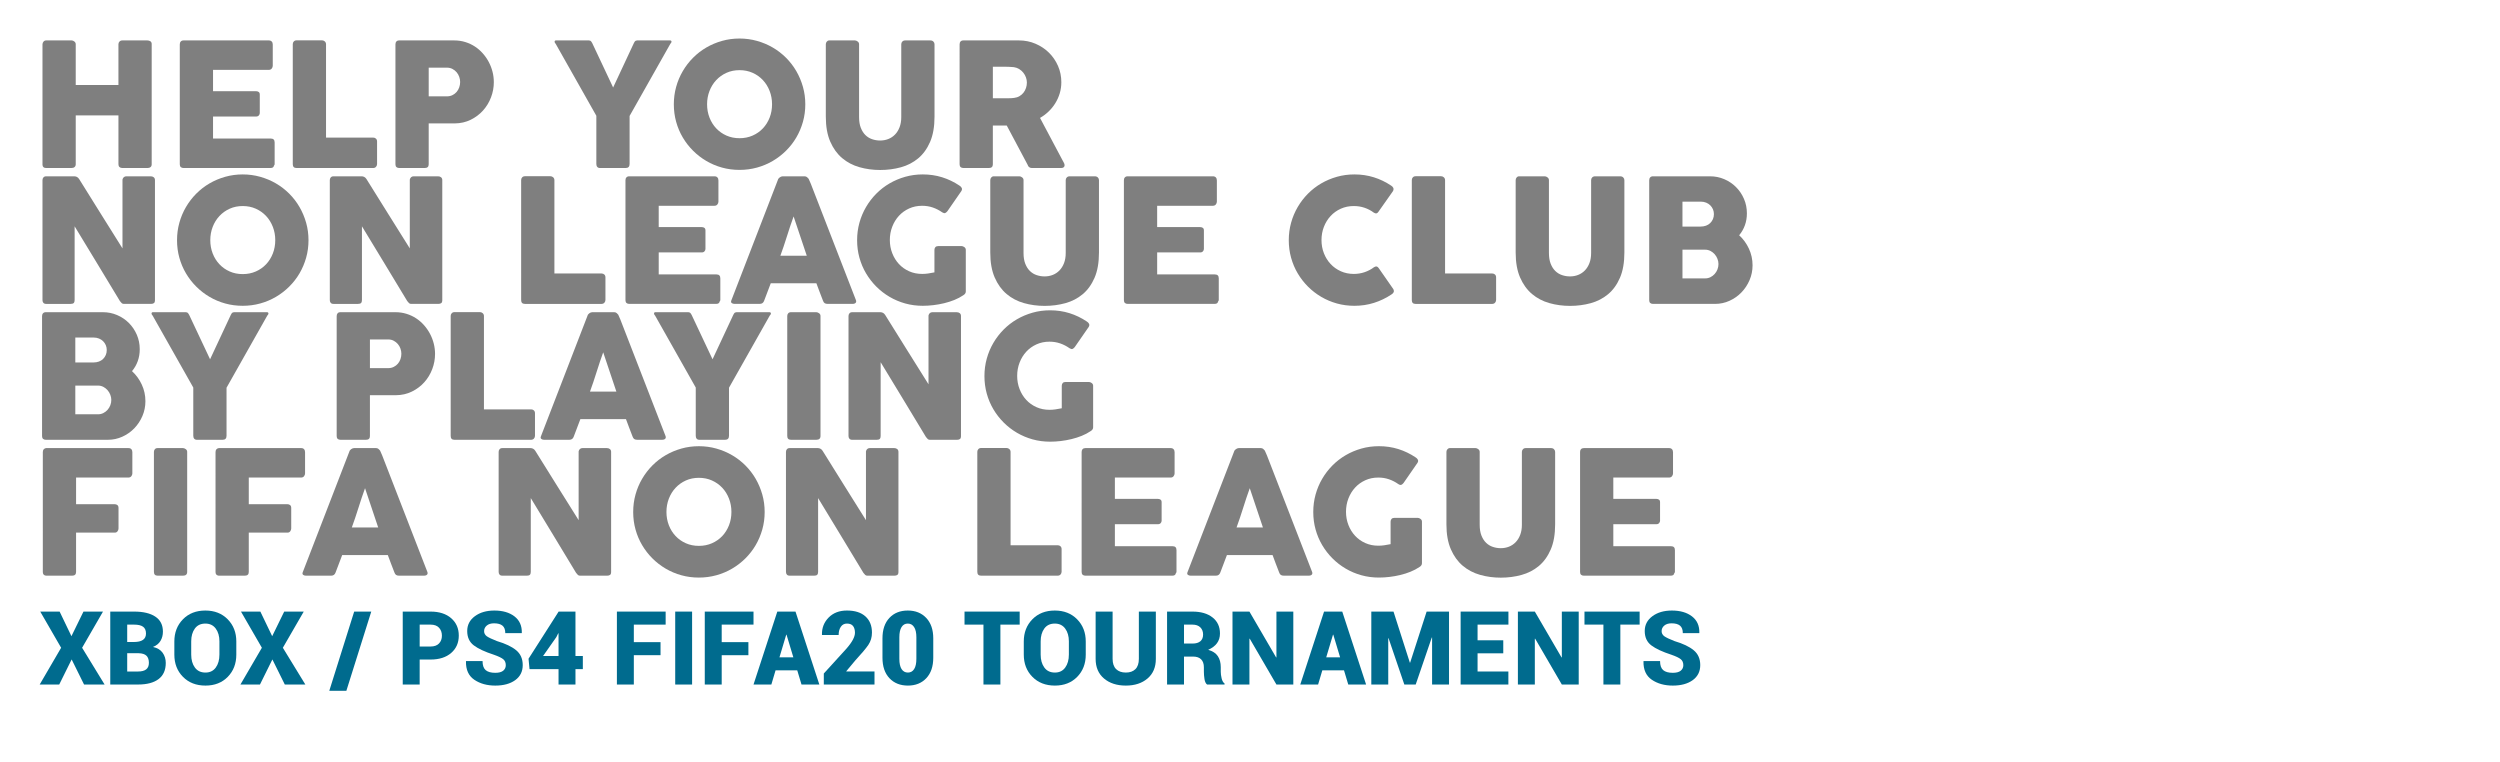 <?xml version="1.0" encoding="utf-8"?>
<!-- Generator: Adobe Illustrator 16.0.0, SVG Export Plug-In . SVG Version: 6.00 Build 0)  -->
<!DOCTYPE svg PUBLIC "-//W3C//DTD SVG 1.1//EN" "http://www.w3.org/Graphics/SVG/1.1/DTD/svg11.dtd">
<svg version="1.1" id="Layer_1" xmlns="http://www.w3.org/2000/svg" xmlns:xlink="http://www.w3.org/1999/xlink" x="0px" y="0px"
	 width="475.775px" height="145px" viewBox="0 11.775 475.775 145" enable-background="new 0 11.775 475.775 145"
	 xml:space="preserve">
<g opacity="0.5">
	<path d="M8.085,20.187c0.011-0.186,0.079-0.352,0.204-0.499s0.292-0.221,0.499-0.221h4.856c0.164,0,0.333,0.068,0.507,0.205
		c0.174,0.136,0.262,0.308,0.262,0.516v7.766h8.127v-7.766c0-0.196,0.068-0.365,0.204-0.507c0.136-0.142,0.313-0.213,0.53-0.213
		h4.779c0.217,0,0.408,0.055,0.571,0.164c0.163,0.109,0.245,0.284,0.245,0.523V43.03c0,0.24-0.071,0.42-0.212,0.54
		c-0.142,0.12-0.327,0.18-0.555,0.18h-4.828c-0.218,0-0.394-0.06-0.53-0.18c-0.136-0.12-0.204-0.3-0.204-0.54v-9.288h-8.127v9.288
		c0,0.229-0.074,0.406-0.221,0.532c-0.147,0.125-0.346,0.188-0.597,0.188H8.788c-0.458,0-0.692-0.212-0.703-0.638V20.187z"/>
	<path d="M34.215,20.22c0-0.229,0.062-0.412,0.188-0.548c0.125-0.136,0.302-0.205,0.53-0.205h16.223c0.24,0,0.425,0.071,0.556,0.212
		c0.131,0.141,0.196,0.331,0.196,0.57v4.043c0,0.185-0.065,0.362-0.196,0.53c-0.131,0.169-0.322,0.253-0.572,0.253H40.543v4.055
		h8.176c0.207,0,0.379,0.049,0.515,0.147c0.136,0.098,0.205,0.262,0.205,0.491V33.3c0,0.153-0.06,0.3-0.18,0.441
		c-0.12,0.141-0.294,0.212-0.523,0.212h-8.192v4.186h10.988c0.491,0,0.736,0.25,0.736,0.75V43c0,0.109-0.043,0.207-0.131,0.293
		c-0.043,0.305-0.267,0.457-0.67,0.457H34.933c-0.218,0-0.392-0.057-0.522-0.172c-0.131-0.114-0.196-0.292-0.196-0.531V20.22z"/>
	<path d="M55.718,20.17c0-0.196,0.065-0.365,0.196-0.507s0.311-0.212,0.54-0.212h4.84c0.186,0,0.354,0.065,0.507,0.196
		c0.153,0.131,0.234,0.305,0.246,0.523v17.791h8.994c0.196,0,0.365,0.065,0.507,0.196c0.142,0.131,0.212,0.311,0.212,0.54v4.301
		c0,0.185-0.063,0.354-0.188,0.507c-0.125,0.153-0.303,0.234-0.531,0.245H56.437c-0.48,0-0.719-0.24-0.719-0.72V20.17z"/>
	<path d="M75.257,20.22c0-0.229,0.06-0.412,0.18-0.548c0.12-0.136,0.3-0.205,0.54-0.205h10.449c0.752,0,1.461,0.104,2.126,0.311
		c0.665,0.207,1.275,0.493,1.831,0.858c0.556,0.365,1.058,0.801,1.504,1.308c0.447,0.507,0.826,1.055,1.137,1.643
		c0.311,0.589,0.548,1.208,0.711,1.856c0.164,0.649,0.245,1.306,0.245,1.971c0,0.981-0.177,1.94-0.531,2.878
		s-0.859,1.771-1.513,2.502c-0.654,0.73-1.439,1.322-2.354,1.774c-0.916,0.453-1.93,0.684-3.042,0.695h-4.955v7.784
		c0,0.469-0.251,0.703-0.752,0.703h-4.856c-0.218,0-0.393-0.057-0.523-0.172c-0.131-0.114-0.196-0.292-0.196-0.531L75.257,20.22
		L75.257,20.22z M87.57,27.382c0-0.327-0.057-0.654-0.171-0.981c-0.115-0.327-0.281-0.618-0.499-0.875
		c-0.218-0.256-0.482-0.466-0.793-0.63c-0.311-0.163-0.662-0.245-1.055-0.245h-3.466v5.461h3.466c0.393,0,0.747-0.079,1.063-0.237
		c0.316-0.158,0.581-0.362,0.793-0.613c0.212-0.25,0.376-0.54,0.491-0.867C87.513,28.068,87.57,27.731,87.57,27.382z"/>
	<path d="M116.685,28.428l3.949-8.454c0.065-0.131,0.12-0.226,0.164-0.286c0.043-0.06,0.087-0.104,0.131-0.131
		c0.043-0.027,0.09-0.043,0.139-0.049c0.049-0.005,0.106-0.019,0.172-0.041h6.295c0.076,0,0.139,0.024,0.188,0.074
		c0.049,0.049,0.074,0.106,0.074,0.172c0,0.12-0.077,0.256-0.229,0.409l-7.751,13.719v9.141c0,0.513-0.25,0.769-0.75,0.769h-4.893
		c-0.218,0-0.386-0.068-0.505-0.205c-0.12-0.136-0.18-0.324-0.18-0.564v-9.173l-7.734-13.687c-0.142-0.142-0.212-0.278-0.212-0.409
		c0-0.065,0.021-0.123,0.065-0.172c0.043-0.049,0.104-0.074,0.18-0.074h6.295c0.076,0.022,0.136,0.036,0.18,0.041
		c0.043,0.005,0.087,0.022,0.131,0.049c0.043,0.027,0.087,0.071,0.13,0.131s0.104,0.155,0.18,0.286L116.685,28.428z"/>
	<path d="M128.237,31.633c0-1.155,0.147-2.265,0.442-3.328c0.294-1.063,0.714-2.061,1.26-2.993c0.545-0.932,1.197-1.779,1.955-2.542
		c0.758-0.763,1.601-1.415,2.528-1.954c0.927-0.54,1.922-0.959,2.986-1.259c1.064-0.299,2.174-0.45,3.33-0.45
		c1.145,0,2.252,0.15,3.322,0.45c1.069,0.3,2.067,0.72,2.994,1.259c0.927,0.539,1.773,1.191,2.537,1.954
		c0.763,0.763,1.415,1.611,1.955,2.542c0.54,0.932,0.96,1.93,1.26,2.993c0.3,1.063,0.45,2.172,0.45,3.328
		c0,1.156-0.15,2.265-0.45,3.328c-0.3,1.063-0.72,2.055-1.26,2.976s-1.192,1.761-1.955,2.518c-0.764,0.758-1.609,1.409-2.537,1.954
		c-0.927,0.545-1.925,0.965-2.994,1.259s-2.177,0.441-3.322,0.441c-1.156,0-2.266-0.147-3.33-0.441
		c-1.063-0.294-2.059-0.714-2.986-1.259c-0.927-0.545-1.77-1.196-2.528-1.954c-0.758-0.757-1.41-1.597-1.955-2.518
		s-0.966-1.913-1.26-2.976C128.384,33.898,128.237,32.789,128.237,31.633z M134.565,31.617c0,0.905,0.152,1.75,0.457,2.535
		c0.305,0.785,0.732,1.469,1.282,2.052c0.55,0.583,1.2,1.041,1.952,1.374c0.751,0.333,1.578,0.499,2.482,0.499
		c0.903,0,1.733-0.166,2.49-0.499s1.41-0.79,1.96-1.374c0.55-0.583,0.977-1.267,1.282-2.052c0.305-0.785,0.458-1.629,0.458-2.535
		c0-0.894-0.153-1.736-0.458-2.526c-0.305-0.79-0.732-1.479-1.282-2.068s-1.203-1.052-1.96-1.39
		c-0.757-0.337-1.587-0.507-2.49-0.507c-0.904,0-1.731,0.169-2.482,0.507c-0.751,0.338-1.402,0.801-1.952,1.39
		c-0.55,0.589-0.978,1.278-1.282,2.068C134.717,29.881,134.565,30.723,134.565,31.617z"/>
	<path d="M163.491,34.066c0,0.807,0.112,1.492,0.336,2.054c0.224,0.562,0.519,1.021,0.885,1.375
		c0.366,0.354,0.792,0.614,1.278,0.777c0.486,0.164,0.991,0.246,1.516,0.246c0.546,0,1.063-0.096,1.548-0.287
		c0.485-0.191,0.912-0.475,1.278-0.851s0.655-0.843,0.869-1.399c0.213-0.557,0.319-1.195,0.319-1.915V20.188
		c0-0.196,0.068-0.365,0.205-0.507c0.136-0.142,0.319-0.213,0.548-0.213h4.775c0.25,0,0.447,0.074,0.588,0.221
		c0.142,0.147,0.212,0.313,0.212,0.499v13.785c0,1.908-0.281,3.51-0.842,4.807c-0.562,1.298-1.316,2.341-2.265,3.132
		c-0.949,0.79-2.047,1.357-3.295,1.7c-1.249,0.344-2.559,0.515-3.933,0.515s-2.688-0.177-3.941-0.531
		c-1.254-0.354-2.355-0.932-3.303-1.733c-0.948-0.801-1.703-1.848-2.265-3.14s-0.842-2.875-0.842-4.75V20.187
		c0-0.186,0.063-0.352,0.188-0.499s0.28-0.221,0.465-0.221h4.893c0.163,0,0.334,0.068,0.514,0.205
		c0.179,0.137,0.269,0.308,0.269,0.516V34.066L163.491,34.066z"/>
	<path d="M182.623,20.22c0-0.229,0.06-0.412,0.18-0.548c0.12-0.136,0.3-0.205,0.54-0.205h10.563c1.123,0,2.175,0.21,3.156,0.63
		c0.981,0.419,1.837,0.989,2.567,1.708c0.73,0.72,1.305,1.562,1.725,2.526c0.419,0.965,0.629,1.993,0.629,3.083
		c0,0.741-0.101,1.447-0.302,2.118c-0.202,0.67-0.482,1.297-0.842,1.88c-0.36,0.583-0.788,1.112-1.284,1.586
		c-0.496,0.474-1.038,0.88-1.627,1.218l4.203,7.915c0.076,0.153,0.174,0.333,0.294,0.54c0.12,0.207,0.18,0.387,0.18,0.54
		c0,0.174-0.057,0.308-0.172,0.4c-0.114,0.093-0.27,0.139-0.466,0.139h-5.609c-0.186,0-0.352-0.054-0.499-0.164
		c-0.147-0.109-0.243-0.256-0.286-0.441l-3.974-7.473h-2.649v7.375c0,0.469-0.251,0.703-0.752,0.703h-4.856
		c-0.218,0-0.393-0.057-0.523-0.172c-0.131-0.114-0.196-0.292-0.196-0.531V20.22L182.623,20.22z M195.426,27.48
		c0-0.327-0.06-0.654-0.18-0.981s-0.289-0.626-0.507-0.899c-0.218-0.272-0.48-0.501-0.785-0.687
		c-0.305-0.185-0.643-0.305-1.014-0.36c-0.305-0.021-0.591-0.041-0.858-0.057s-0.559-0.024-0.875-0.024h-2.256v6.001h3.009
		c0.196,0,0.37-0.005,0.523-0.016c0.153-0.011,0.322-0.027,0.507-0.049c0.381-0.043,0.725-0.155,1.03-0.335
		c0.305-0.18,0.562-0.403,0.769-0.67s0.365-0.567,0.474-0.899C195.372,28.172,195.426,27.829,195.426,27.48z"/>
	<path d="M8.085,46.048c0-0.196,0.06-0.365,0.18-0.507c0.12-0.142,0.3-0.213,0.54-0.213h5.347c0.152,0,0.311,0.039,0.474,0.115
		c0.163,0.076,0.305,0.207,0.425,0.392c1.384,2.235,2.758,4.437,4.121,6.606c1.363,2.17,2.742,4.372,4.137,6.606V45.95
		c0.043-0.196,0.131-0.349,0.261-0.458c0.131-0.109,0.284-0.164,0.458-0.164h4.66c0.229,0,0.42,0.063,0.573,0.188
		c0.152,0.125,0.229,0.303,0.229,0.532v22.925c0,0.219-0.065,0.379-0.196,0.482s-0.311,0.154-0.54,0.154h-5.216
		c-0.142,0-0.267-0.049-0.376-0.146s-0.224-0.229-0.343-0.393c-1.45-2.397-2.884-4.77-4.301-7.112s-2.856-4.715-4.317-7.113v14.046
		c0,0.24-0.055,0.42-0.163,0.541c-0.109,0.119-0.306,0.18-0.589,0.18H8.804c-0.251,0-0.433-0.068-0.548-0.204
		c-0.114-0.138-0.171-0.304-0.171-0.499V46.048L8.085,46.048z"/>
	<path d="M33.691,57.494c0-1.155,0.147-2.265,0.442-3.327c0.294-1.063,0.714-2.061,1.26-2.992c0.545-0.933,1.197-1.78,1.955-2.543
		c0.758-0.763,1.601-1.415,2.528-1.954c0.927-0.54,1.922-0.959,2.986-1.259c1.064-0.299,2.174-0.45,3.33-0.45
		c1.145,0,2.252,0.15,3.322,0.45c1.069,0.3,2.067,0.72,2.994,1.259c0.927,0.539,1.773,1.191,2.537,1.954
		c0.763,0.763,1.415,1.61,1.955,2.543c0.54,0.932,0.96,1.93,1.26,2.992c0.3,1.063,0.45,2.172,0.45,3.327
		c0,1.156-0.15,2.266-0.45,3.328c-0.3,1.063-0.72,2.055-1.26,2.976c-0.54,0.922-1.192,1.761-1.955,2.519
		c-0.764,0.759-1.609,1.41-2.537,1.955c-0.928,0.545-1.925,0.965-2.994,1.259c-1.069,0.295-2.177,0.44-3.322,0.44
		c-1.156,0-2.266-0.146-3.33-0.44c-1.063-0.294-2.059-0.714-2.986-1.259c-0.927-0.545-1.77-1.196-2.528-1.955
		c-0.758-0.758-1.41-1.597-1.955-2.519c-0.545-0.921-0.966-1.913-1.26-2.976C33.838,59.76,33.691,58.65,33.691,57.494z
		 M40.02,57.479c0,0.904,0.152,1.749,0.457,2.534c0.305,0.785,0.732,1.469,1.282,2.052c0.55,0.584,1.2,1.042,1.952,1.374
		c0.751,0.333,1.578,0.499,2.482,0.499c0.903,0,1.733-0.166,2.49-0.499c0.757-0.332,1.41-0.79,1.96-1.374
		c0.55-0.583,0.977-1.267,1.282-2.052c0.305-0.785,0.458-1.63,0.458-2.534c0-0.895-0.153-1.736-0.458-2.526
		c-0.305-0.791-0.732-1.48-1.282-2.068c-0.55-0.589-1.203-1.053-1.96-1.391c-0.757-0.338-1.587-0.507-2.49-0.507
		c-0.904,0-1.731,0.169-2.482,0.507s-1.402,0.802-1.952,1.391c-0.55,0.588-0.978,1.277-1.282,2.068
		C40.172,55.742,40.02,56.584,40.02,57.479z"/>
	<path d="M62.765,46.048c0-0.196,0.06-0.365,0.18-0.507c0.12-0.142,0.3-0.213,0.54-0.213h5.347c0.152,0,0.311,0.039,0.474,0.115
		c0.163,0.076,0.305,0.207,0.425,0.392c1.384,2.235,2.758,4.437,4.121,6.606c1.363,2.17,2.742,4.372,4.137,6.606V45.95
		c0.043-0.196,0.131-0.349,0.261-0.458c0.131-0.109,0.284-0.164,0.458-0.164h4.66c0.229,0,0.42,0.063,0.573,0.188
		c0.152,0.125,0.229,0.303,0.229,0.532v22.925c0,0.219-0.065,0.379-0.196,0.482c-0.131,0.104-0.311,0.154-0.54,0.154h-5.216
		c-0.142,0-0.267-0.049-0.376-0.146c-0.109-0.098-0.224-0.229-0.343-0.393c-1.45-2.397-2.884-4.77-4.301-7.112
		s-2.856-4.715-4.317-7.113v14.046c0,0.24-0.055,0.42-0.163,0.541c-0.109,0.119-0.306,0.18-0.589,0.18h-4.644
		c-0.251,0-0.433-0.068-0.548-0.204c-0.114-0.138-0.171-0.304-0.171-0.499L62.765,46.048L62.765,46.048z"/>
	<path d="M99.18,46.032c0-0.196,0.065-0.365,0.196-0.507s0.311-0.212,0.54-0.212h4.84c0.186,0,0.354,0.065,0.507,0.196
		c0.153,0.131,0.234,0.305,0.246,0.523v17.791h8.994c0.196,0,0.365,0.065,0.507,0.196c0.142,0.131,0.212,0.312,0.212,0.54v4.3
		c0,0.187-0.063,0.354-0.188,0.508c-0.125,0.152-0.303,0.234-0.531,0.244H99.899c-0.48,0-0.719-0.238-0.719-0.719V46.032z"/>
	<path d="M119.031,46.081c0-0.229,0.062-0.412,0.188-0.548c0.125-0.136,0.302-0.205,0.53-0.205h16.223
		c0.24,0,0.425,0.071,0.556,0.212c0.131,0.141,0.196,0.331,0.196,0.57v4.044c0,0.185-0.065,0.361-0.196,0.529
		c-0.131,0.169-0.322,0.253-0.572,0.253H125.36v4.056h8.176c0.207,0,0.379,0.049,0.515,0.146c0.136,0.099,0.205,0.262,0.205,0.491
		v3.531c0,0.153-0.06,0.301-0.18,0.441c-0.12,0.143-0.294,0.213-0.523,0.213h-8.192v4.187h10.988c0.491,0,0.736,0.25,0.736,0.75
		v4.108c0,0.108-0.043,0.207-0.131,0.293c-0.043,0.305-0.267,0.457-0.67,0.457h-16.533c-0.218,0-0.392-0.059-0.522-0.172
		c-0.131-0.114-0.196-0.291-0.196-0.531V46.081H119.031z"/>
	<path d="M148.055,45.966c0.011-0.065,0.046-0.136,0.106-0.212s0.133-0.147,0.221-0.212s0.18-0.117,0.278-0.156
		c0.098-0.038,0.191-0.057,0.278-0.057h4.186c0.185,0,0.343,0.057,0.474,0.172c0.131,0.114,0.229,0.215,0.294,0.302l0.409,0.932
		l8.585,22.141c0.087,0.218,0.071,0.396-0.049,0.531s-0.327,0.204-0.621,0.204h-4.693c-0.25,0-0.444-0.047-0.58-0.139
		c-0.137-0.094-0.243-0.248-0.319-0.468c-0.218-0.556-0.431-1.108-0.638-1.659s-0.414-1.104-0.621-1.66h-8.683
		c-0.207,0.558-0.417,1.109-0.629,1.66c-0.212,0.551-0.422,1.104-0.629,1.659c-0.142,0.404-0.42,0.604-0.834,0.604h-4.824
		c-0.208,0-0.379-0.055-0.515-0.162c-0.137-0.109-0.161-0.272-0.074-0.491L148.055,45.966z M151.031,52.965
		c-0.207,0.557-0.417,1.156-0.629,1.799c-0.212,0.644-0.422,1.292-0.629,1.946c-0.208,0.653-0.417,1.3-0.63,1.938
		c-0.212,0.638-0.422,1.234-0.629,1.79h5.02L151.031,52.965z"/>
	<path d="M179.304,52.181c-0.556-0.393-1.15-0.698-1.783-0.916c-0.633-0.218-1.308-0.327-2.027-0.327
		c-0.905,0-1.733,0.172-2.486,0.515c-0.752,0.344-1.398,0.81-1.938,1.398s-0.962,1.278-1.267,2.068
		c-0.306,0.791-0.458,1.633-0.458,2.526c0,0.895,0.152,1.733,0.458,2.519c0.305,0.785,0.729,1.469,1.267,2.052
		c0.54,0.584,1.186,1.044,1.938,1.382s1.581,0.507,2.486,0.507c0.381,0,0.76-0.027,1.136-0.082c0.376-0.054,0.777-0.125,1.202-0.212
		v-4.284c0-0.207,0.06-0.379,0.18-0.516c0.12-0.136,0.3-0.204,0.54-0.204H183c0.164,0,0.338,0.065,0.523,0.196
		c0.185,0.131,0.278,0.306,0.278,0.523v7.914c0,0.294-0.158,0.533-0.474,0.72c-0.513,0.349-1.079,0.647-1.701,0.899
		c-0.622,0.25-1.27,0.457-1.946,0.621c-0.676,0.162-1.36,0.285-2.052,0.367s-1.365,0.123-2.02,0.123
		c-1.156,0-2.265-0.146-3.328-0.441s-2.058-0.715-2.984-1.26c-0.927-0.545-1.769-1.195-2.526-1.953
		c-0.758-0.758-1.409-1.598-1.954-2.52c-0.545-0.921-0.965-1.913-1.259-2.976c-0.294-1.063-0.441-2.172-0.441-3.328
		c0-1.155,0.147-2.265,0.441-3.327s0.714-2.061,1.259-2.992c0.545-0.933,1.196-1.78,1.954-2.543c0.757-0.763,1.6-1.415,2.526-1.954
		c0.926-0.54,1.921-0.959,2.984-1.259c1.063-0.299,2.172-0.45,3.328-0.45c1.308,0,2.543,0.183,3.704,0.548
		c1.161,0.366,2.254,0.891,3.279,1.578c0.185,0.109,0.327,0.253,0.425,0.433c0.098,0.181,0.076,0.385-0.065,0.614l-2.649,3.826
		c-0.142,0.175-0.283,0.292-0.425,0.352C179.734,52.379,179.543,52.333,179.304,52.181z"/>
	<path d="M194.789,59.927c0,0.808,0.112,1.492,0.336,2.055c0.224,0.562,0.519,1.02,0.885,1.374c0.366,0.355,0.792,0.614,1.278,0.777
		c0.486,0.164,0.991,0.246,1.516,0.246c0.546,0,1.063-0.096,1.548-0.286c0.486-0.191,0.912-0.475,1.278-0.852
		c0.366-0.376,0.655-0.843,0.869-1.399c0.213-0.556,0.319-1.194,0.319-1.915V46.049c0-0.196,0.068-0.365,0.205-0.507
		c0.136-0.142,0.319-0.213,0.548-0.213h4.775c0.25,0,0.447,0.074,0.588,0.221c0.142,0.147,0.212,0.313,0.212,0.499v13.785
		c0,1.907-0.281,3.51-0.842,4.808c-0.562,1.297-1.316,2.34-2.265,3.131s-2.047,1.356-3.295,1.701
		c-1.249,0.342-2.559,0.515-3.933,0.515s-2.688-0.177-3.941-0.531c-1.254-0.354-2.355-0.933-3.303-1.733
		c-0.948-0.8-1.703-1.848-2.265-3.14s-0.842-2.875-0.842-4.75V46.048c0-0.186,0.063-0.352,0.188-0.499s0.28-0.221,0.465-0.221h4.893
		c0.163,0,0.334,0.068,0.514,0.205c0.179,0.137,0.269,0.308,0.269,0.516V59.927L194.789,59.927z"/>
	<path d="M213.888,46.081c0-0.229,0.062-0.412,0.188-0.548c0.125-0.136,0.302-0.205,0.53-0.205h16.223
		c0.24,0,0.425,0.071,0.556,0.212c0.131,0.141,0.196,0.331,0.196,0.57v4.044c0,0.185-0.065,0.361-0.196,0.529
		c-0.131,0.169-0.322,0.253-0.572,0.253h-10.596v4.056h8.176c0.207,0,0.379,0.049,0.515,0.146c0.136,0.099,0.205,0.262,0.205,0.491
		v3.531c0,0.153-0.06,0.301-0.18,0.441c-0.12,0.143-0.294,0.213-0.523,0.213h-8.192v4.187h10.988c0.491,0,0.736,0.25,0.736,0.75
		v4.108c0,0.108-0.043,0.207-0.131,0.293c-0.043,0.305-0.267,0.457-0.67,0.457h-16.533c-0.218,0-0.392-0.059-0.522-0.172
		c-0.131-0.114-0.196-0.291-0.196-0.531V46.081H213.888z"/>
	<path d="M264.741,47.095c0.186,0.109,0.32,0.251,0.408,0.425c0.088,0.175,0.07,0.382-0.049,0.622l-2.764,3.924
		c-0.12,0.186-0.248,0.292-0.385,0.319c-0.137,0.027-0.303-0.02-0.498-0.14c-0.534-0.402-1.123-0.714-1.768-0.932
		c-0.644-0.218-1.324-0.327-2.043-0.327c-0.895,0-1.718,0.169-2.47,0.507s-1.401,0.802-1.946,1.391
		c-0.545,0.588-0.97,1.275-1.274,2.06c-0.306,0.785-0.458,1.625-0.458,2.519s0.152,1.73,0.458,2.51
		c0.306,0.78,0.729,1.461,1.274,2.044c0.545,0.584,1.194,1.044,1.946,1.382s1.575,0.507,2.47,0.507c0.719,0,1.405-0.111,2.061-0.335
		c0.654-0.224,1.248-0.537,1.781-0.94c0.197-0.12,0.359-0.169,0.49-0.147s0.262,0.12,0.394,0.295l2.797,4.022
		c0.119,0.24,0.136,0.441,0.049,0.605c-0.088,0.162-0.224,0.3-0.409,0.408c-1.023,0.687-2.127,1.219-3.312,1.595
		c-1.183,0.376-2.429,0.563-3.736,0.563c-1.155,0-2.265-0.146-3.327-0.441s-2.058-0.715-2.983-1.26
		c-0.927-0.545-1.769-1.195-2.526-1.953c-0.757-0.758-1.408-1.597-1.954-2.52c-0.545-0.921-0.965-1.913-1.259-2.976
		c-0.295-1.063-0.441-2.172-0.441-3.328c0-1.155,0.146-2.265,0.441-3.327c0.294-1.063,0.714-2.061,1.259-2.992
		c0.546-0.933,1.196-1.78,1.954-2.543c0.758-0.763,1.6-1.415,2.526-1.954c0.926-0.539,1.922-0.959,2.983-1.259
		c1.063-0.299,2.172-0.45,3.327-0.45c1.31,0,2.543,0.183,3.704,0.548C262.624,45.882,263.717,46.408,264.741,47.095z"/>
	<path d="M268.683,46.032c0-0.196,0.065-0.365,0.196-0.507c0.132-0.142,0.312-0.212,0.539-0.212h4.841
		c0.186,0,0.354,0.065,0.508,0.196c0.151,0.131,0.233,0.305,0.244,0.523v17.791h8.993c0.196,0,0.365,0.065,0.507,0.196
		c0.143,0.131,0.213,0.312,0.213,0.54v4.3c0,0.187-0.063,0.354-0.188,0.508c-0.125,0.152-0.303,0.234-0.531,0.244h-14.602
		c-0.48,0-0.721-0.238-0.721-0.719V46.032L268.683,46.032z"/>
	<path d="M294.778,59.927c0,0.808,0.113,1.492,0.337,2.055c0.224,0.562,0.519,1.02,0.885,1.374c0.366,0.355,0.792,0.614,1.278,0.777
		c0.485,0.164,0.99,0.246,1.516,0.246c0.546,0,1.063-0.096,1.548-0.286c0.486-0.191,0.912-0.475,1.278-0.852
		c0.366-0.376,0.655-0.843,0.868-1.399c0.214-0.556,0.319-1.194,0.319-1.915V46.049c0-0.196,0.067-0.365,0.204-0.507
		s0.318-0.213,0.549-0.213h4.773c0.251,0,0.447,0.074,0.589,0.221c0.143,0.147,0.213,0.313,0.213,0.499v13.785
		c0,1.907-0.28,3.51-0.843,4.808c-0.562,1.297-1.316,2.34-2.265,3.131s-2.047,1.356-3.295,1.701
		c-1.248,0.342-2.56,0.515-3.934,0.515c-1.373,0-2.688-0.177-3.939-0.531c-1.254-0.354-2.354-0.933-3.303-1.733
		c-0.949-0.801-1.705-1.848-2.267-3.14s-0.842-2.875-0.842-4.75V46.048c0-0.186,0.063-0.352,0.188-0.499s0.279-0.221,0.465-0.221
		h4.894c0.162,0,0.334,0.068,0.513,0.205c0.18,0.137,0.27,0.308,0.27,0.516V59.927z"/>
	<path d="M313.861,46.081c0-0.229,0.063-0.412,0.188-0.548c0.125-0.136,0.302-0.205,0.531-0.205h10.856
		c0.96,0,1.864,0.183,2.716,0.548c0.85,0.365,1.594,0.867,2.23,1.504c0.637,0.637,1.144,1.385,1.513,2.24
		c0.371,0.855,0.557,1.774,0.557,2.755c0,0.818-0.128,1.578-0.384,2.281c-0.257,0.703-0.619,1.333-1.089,1.889
		c0.785,0.72,1.406,1.575,1.864,2.567c0.458,0.992,0.688,2.044,0.688,3.156c0,0.992-0.191,1.932-0.572,2.82
		c-0.382,0.889-0.897,1.668-1.546,2.339s-1.406,1.201-2.272,1.595c-0.866,0.393-1.779,0.588-2.738,0.588h-11.822
		c-0.219,0-0.394-0.058-0.523-0.172c-0.13-0.113-0.195-0.291-0.195-0.53L313.861,46.081L313.861,46.081z M326.175,52.523
		c0-0.327-0.061-0.632-0.181-0.916c-0.12-0.283-0.29-0.533-0.509-0.752c-0.22-0.218-0.48-0.39-0.787-0.515s-0.64-0.188-1-0.188
		h-3.509v4.742h3.46c0.37,0,0.713-0.058,1.023-0.172c0.312-0.114,0.577-0.277,0.796-0.49c0.218-0.213,0.392-0.463,0.518-0.752
		C326.111,53.191,326.175,52.873,326.175,52.523z M327.041,62.024c0-0.327-0.063-0.654-0.188-0.981s-0.301-0.618-0.523-0.875
		c-0.226-0.256-0.492-0.466-0.804-0.63c-0.313-0.163-0.647-0.245-1.009-0.245h-4.326v5.462h4.326c0.36,0,0.693-0.076,1-0.229
		c0.307-0.153,0.574-0.357,0.804-0.613c0.229-0.257,0.406-0.548,0.533-0.875C326.979,62.711,327.041,62.373,327.041,62.024z"/>
	<path d="M8.003,71.941c0-0.229,0.063-0.41,0.188-0.547c0.125-0.138,0.303-0.205,0.532-0.205H19.58c0.959,0,1.864,0.184,2.714,0.549
		c0.851,0.365,1.595,0.865,2.232,1.504c0.637,0.638,1.142,1.385,1.512,2.24c0.37,0.854,0.556,1.773,0.556,2.754
		c0,0.818-0.128,1.578-0.384,2.281s-0.619,1.334-1.087,1.89c0.785,0.72,1.406,1.575,1.864,2.567
		c0.458,0.991,0.687,2.043,0.687,3.155c0,0.992-0.191,1.933-0.572,2.82c-0.382,0.889-0.897,1.668-1.545,2.339
		c-0.648,0.67-1.406,1.201-2.273,1.594c-0.866,0.393-1.78,0.59-2.739,0.59H8.723c-0.218,0-0.393-0.059-0.523-0.173
		c-0.13-0.114-0.196-0.291-0.196-0.53L8.003,71.941L8.003,71.941z M20.316,78.385c0-0.326-0.06-0.632-0.18-0.916
		c-0.121-0.283-0.29-0.533-0.508-0.752c-0.219-0.218-0.481-0.39-0.787-0.515c-0.306-0.125-0.64-0.188-1-0.188h-3.509v4.742h3.46
		c0.372,0,0.713-0.058,1.025-0.172c0.311-0.114,0.576-0.277,0.795-0.49c0.219-0.213,0.391-0.463,0.517-0.752
		S20.316,78.734,20.316,78.385z M21.183,87.886c0-0.327-0.063-0.653-0.188-0.98s-0.301-0.618-0.524-0.875
		c-0.224-0.257-0.492-0.466-0.803-0.63c-0.312-0.164-0.647-0.245-1.008-0.245h-4.327v5.462h4.327c0.361,0,0.694-0.076,1-0.229
		c0.306-0.154,0.574-0.357,0.803-0.613c0.229-0.258,0.407-0.549,0.533-0.875C21.122,88.573,21.183,88.234,21.183,87.886z"/>
	<path d="M39.979,80.15l3.949-8.453c0.065-0.131,0.12-0.228,0.164-0.286c0.043-0.062,0.087-0.104,0.131-0.131
		c0.043-0.027,0.09-0.044,0.139-0.05c0.049-0.006,0.106-0.02,0.172-0.041h6.295c0.076,0,0.139,0.024,0.188,0.074
		c0.049,0.049,0.074,0.105,0.074,0.172c0,0.119-0.077,0.256-0.229,0.407l-7.751,13.72v9.142c0,0.513-0.25,0.769-0.75,0.769h-4.893
		c-0.218,0-0.386-0.068-0.505-0.203c-0.12-0.138-0.18-0.324-0.18-0.564V85.53l-7.734-13.688c-0.142-0.142-0.212-0.276-0.212-0.407
		c0-0.065,0.021-0.123,0.065-0.172c0.043-0.05,0.104-0.074,0.18-0.074h6.295c0.076,0.021,0.136,0.035,0.18,0.041
		c0.043,0.006,0.087,0.021,0.131,0.05c0.043,0.026,0.087,0.069,0.13,0.131c0.043,0.06,0.104,0.155,0.18,0.286L39.979,80.15z"/>
	<path d="M64.072,71.941c0-0.229,0.06-0.41,0.18-0.547c0.12-0.138,0.3-0.205,0.54-0.205h10.449c0.752,0,1.461,0.104,2.126,0.312
		s1.275,0.493,1.831,0.858c0.556,0.365,1.058,0.801,1.504,1.308c0.447,0.507,0.826,1.056,1.137,1.644
		c0.311,0.59,0.548,1.209,0.711,1.856c0.163,0.647,0.245,1.306,0.245,1.97c0,0.981-0.177,1.94-0.531,2.879
		c-0.354,0.938-0.859,1.771-1.513,2.502c-0.654,0.729-1.439,1.321-2.354,1.773c-0.916,0.452-1.93,0.686-3.042,0.695H70.4v7.783
		c0,0.469-0.251,0.703-0.752,0.703h-4.856c-0.218,0-0.393-0.059-0.523-0.173s-0.196-0.291-0.196-0.53V71.941H64.072z M76.385,79.104
		c0-0.326-0.057-0.653-0.171-0.98c-0.115-0.327-0.281-0.618-0.499-0.875c-0.218-0.256-0.482-0.466-0.793-0.629
		c-0.311-0.164-0.662-0.245-1.055-0.245h-3.466v5.461h3.466c0.393,0,0.747-0.079,1.063-0.237c0.316-0.156,0.581-0.361,0.793-0.613
		c0.212-0.25,0.376-0.539,0.491-0.865C76.328,79.791,76.385,79.453,76.385,79.104z"/>
	<path d="M85.771,71.895c0-0.196,0.065-0.365,0.196-0.508c0.131-0.142,0.311-0.213,0.54-0.213h4.84c0.186,0,0.354,0.065,0.507,0.196
		s0.234,0.305,0.246,0.522v17.791h8.994c0.196,0,0.365,0.064,0.507,0.195s0.212,0.313,0.212,0.54v4.301
		c0,0.187-0.063,0.354-0.188,0.507s-0.303,0.234-0.531,0.246H86.491c-0.48,0-0.719-0.24-0.719-0.721L85.771,71.895L85.771,71.895z"
		/>
	<path d="M111.82,71.828c0.011-0.064,0.046-0.137,0.106-0.213c0.06-0.076,0.133-0.147,0.221-0.213
		c0.088-0.066,0.18-0.117,0.278-0.155c0.098-0.038,0.191-0.058,0.278-0.058h4.186c0.185,0,0.343,0.058,0.474,0.172
		c0.131,0.115,0.229,0.216,0.294,0.303l0.409,0.934l8.585,22.141c0.087,0.218,0.071,0.395-0.049,0.531
		c-0.12,0.136-0.327,0.203-0.621,0.203h-4.693c-0.25,0-0.444-0.046-0.58-0.139c-0.137-0.093-0.243-0.248-0.319-0.467
		c-0.218-0.557-0.431-1.108-0.638-1.659s-0.414-1.104-0.621-1.66h-8.683c-0.207,0.558-0.417,1.109-0.629,1.66
		s-0.422,1.104-0.629,1.659c-0.142,0.404-0.42,0.605-0.834,0.605h-4.824c-0.208,0-0.379-0.056-0.515-0.164
		c-0.137-0.108-0.161-0.271-0.074-0.49L111.82,71.828z M114.796,78.826c-0.207,0.557-0.417,1.156-0.629,1.799
		c-0.212,0.645-0.422,1.292-0.629,1.945c-0.208,0.654-0.417,1.301-0.63,1.938c-0.212,0.638-0.422,1.234-0.629,1.79h5.02
		L114.796,78.826z"/>
	<path d="M135.604,80.15l3.949-8.453c0.065-0.131,0.12-0.228,0.164-0.286c0.043-0.062,0.087-0.104,0.131-0.131
		c0.043-0.027,0.09-0.044,0.139-0.05c0.049-0.006,0.106-0.02,0.172-0.041h6.295c0.076,0,0.139,0.024,0.188,0.074
		c0.049,0.049,0.074,0.105,0.074,0.172c0,0.119-0.077,0.256-0.229,0.407l-7.751,13.72v9.142c0,0.513-0.25,0.769-0.75,0.769h-4.893
		c-0.218,0-0.386-0.068-0.505-0.203c-0.12-0.138-0.18-0.324-0.18-0.564V85.53l-7.734-13.688c-0.142-0.142-0.212-0.276-0.212-0.407
		c0-0.065,0.021-0.123,0.065-0.172c0.043-0.05,0.104-0.074,0.18-0.074H131c0.076,0.021,0.136,0.035,0.18,0.041
		c0.043,0.006,0.087,0.021,0.131,0.05c0.043,0.026,0.087,0.069,0.13,0.131c0.043,0.06,0.104,0.155,0.18,0.286L135.604,80.15z"/>
	<path d="M149.821,71.909c0-0.196,0.06-0.365,0.18-0.507c0.12-0.143,0.3-0.213,0.54-0.213h4.808c0.164,0,0.338,0.065,0.523,0.196
		c0.186,0.132,0.278,0.306,0.278,0.522v22.844c0,0.48-0.268,0.721-0.801,0.721h-4.808c-0.48,0-0.719-0.24-0.719-0.721
		L149.821,71.909L149.821,71.909z"/>
	<path d="M161.48,71.909c0-0.196,0.06-0.365,0.18-0.507c0.12-0.143,0.3-0.213,0.54-0.213h5.347c0.152,0,0.311,0.039,0.474,0.115
		c0.163,0.075,0.305,0.206,0.425,0.393c1.384,2.234,2.758,4.437,4.121,6.604c1.363,2.171,2.742,4.372,4.137,6.606V71.813
		c0.043-0.196,0.131-0.35,0.261-0.459c0.131-0.107,0.284-0.162,0.458-0.162h4.66c0.229,0,0.42,0.063,0.573,0.188
		c0.152,0.126,0.229,0.303,0.229,0.531v22.926c0,0.219-0.065,0.379-0.196,0.482s-0.311,0.154-0.54,0.154h-5.216
		c-0.142,0-0.267-0.049-0.376-0.146s-0.224-0.229-0.343-0.393c-1.45-2.397-2.884-4.77-4.301-7.113
		c-1.417-2.342-2.856-4.715-4.317-7.112v14.046c0,0.24-0.055,0.42-0.163,0.54c-0.109,0.12-0.306,0.181-0.589,0.181H162.2
		c-0.251,0-0.433-0.068-0.548-0.205c-0.114-0.137-0.171-0.303-0.171-0.498L161.48,71.909L161.48,71.909z"/>
	<path d="M203.537,78.042c-0.556-0.394-1.15-0.698-1.783-0.916c-0.633-0.218-1.308-0.327-2.027-0.327
		c-0.905,0-1.733,0.172-2.486,0.516c-0.752,0.344-1.398,0.81-1.938,1.397c-0.54,0.588-0.962,1.278-1.267,2.068
		c-0.306,0.79-0.458,1.633-0.458,2.526c0,0.895,0.152,1.732,0.458,2.519c0.305,0.784,0.728,1.469,1.267,2.052
		c0.54,0.584,1.187,1.044,1.938,1.382c0.752,0.339,1.581,0.507,2.486,0.507c0.381,0,0.76-0.026,1.136-0.082
		c0.376-0.054,0.777-0.125,1.202-0.211v-4.285c0-0.207,0.06-0.379,0.18-0.516c0.12-0.136,0.3-0.204,0.54-0.204h4.448
		c0.164,0,0.338,0.065,0.523,0.196s0.278,0.307,0.278,0.523v7.914c0,0.293-0.158,0.533-0.474,0.72
		c-0.513,0.349-1.079,0.647-1.701,0.899c-0.622,0.25-1.27,0.457-1.946,0.62c-0.676,0.163-1.36,0.286-2.052,0.368
		s-1.365,0.122-2.02,0.122c-1.156,0-2.265-0.146-3.328-0.44c-1.063-0.295-2.058-0.715-2.984-1.26
		c-0.927-0.545-1.769-1.195-2.526-1.954c-0.758-0.758-1.409-1.597-1.954-2.519s-0.965-1.913-1.259-2.977
		c-0.294-1.063-0.441-2.172-0.441-3.328c0-1.154,0.147-2.265,0.441-3.326c0.294-1.063,0.714-2.062,1.259-2.992
		c0.545-0.934,1.196-1.78,1.954-2.543c0.757-0.764,1.6-1.414,2.526-1.954c0.926-0.54,1.921-0.959,2.984-1.259
		c1.063-0.301,2.172-0.45,3.328-0.45c1.308,0,2.543,0.183,3.704,0.548s2.254,0.893,3.279,1.578c0.185,0.109,0.327,0.254,0.425,0.434
		s0.076,0.385-0.065,0.613l-2.649,3.826c-0.142,0.175-0.283,0.292-0.425,0.352C203.967,78.24,203.776,78.193,203.537,78.042z"/>
	<path d="M8.15,97.803c0-0.229,0.063-0.408,0.188-0.539c0.125-0.132,0.275-0.201,0.45-0.213h15.648c0.251,0,0.439,0.07,0.564,0.213
		c0.125,0.141,0.188,0.33,0.188,0.569v4.044c0,0.186-0.065,0.361-0.196,0.529c-0.131,0.169-0.322,0.253-0.572,0.253h-9.942v5.069
		h7.342c0.207,0,0.381,0.057,0.523,0.172c0.142,0.113,0.212,0.297,0.212,0.547v3.908c0,0.186-0.063,0.362-0.188,0.531
		c-0.125,0.17-0.297,0.254-0.515,0.254h-7.375v7.488c0,0.469-0.251,0.703-0.752,0.703H8.739c-0.393-0.055-0.588-0.283-0.588-0.688
		L8.15,97.803L8.15,97.803z"/>
	<path d="M29.293,97.77c0-0.195,0.06-0.364,0.18-0.506c0.12-0.143,0.3-0.213,0.54-0.213h4.808c0.164,0,0.338,0.065,0.523,0.196
		c0.186,0.131,0.278,0.305,0.278,0.522v22.844c0,0.479-0.268,0.72-0.801,0.72h-4.808c-0.48,0-0.719-0.239-0.719-0.72L29.293,97.77
		L29.293,97.77z"/>
	<path d="M41.018,97.803c0-0.229,0.063-0.408,0.188-0.539c0.125-0.132,0.275-0.201,0.45-0.213h15.648
		c0.251,0,0.439,0.07,0.564,0.213c0.125,0.141,0.188,0.33,0.188,0.569v4.044c0,0.186-0.065,0.361-0.196,0.529
		c-0.131,0.169-0.322,0.253-0.572,0.253h-9.942v5.069h7.342c0.207,0,0.381,0.057,0.523,0.172c0.142,0.113,0.212,0.297,0.212,0.547
		v3.908c0,0.186-0.063,0.362-0.188,0.531c-0.125,0.17-0.297,0.254-0.515,0.254h-7.375v7.488c0,0.469-0.251,0.703-0.752,0.703h-4.987
		c-0.393-0.055-0.588-0.283-0.588-0.688V97.803z"/>
	<path d="M66.494,97.688c0.011-0.064,0.046-0.137,0.106-0.213s0.133-0.146,0.221-0.213c0.088-0.065,0.18-0.117,0.278-0.154
		c0.098-0.039,0.191-0.058,0.278-0.058h4.186c0.185,0,0.343,0.058,0.474,0.171c0.131,0.115,0.229,0.217,0.294,0.303l0.409,0.934
		l8.585,22.141c0.087,0.219,0.071,0.396-0.049,0.531c-0.12,0.137-0.327,0.204-0.621,0.204h-4.693c-0.25,0-0.444-0.046-0.58-0.14
		c-0.137-0.092-0.243-0.248-0.319-0.467c-0.218-0.556-0.431-1.107-0.638-1.658s-0.414-1.104-0.621-1.66H65.12
		c-0.207,0.557-0.417,1.109-0.629,1.66c-0.212,0.551-0.422,1.104-0.629,1.658c-0.142,0.404-0.42,0.605-0.834,0.605h-4.824
		c-0.208,0-0.379-0.055-0.515-0.163c-0.137-0.108-0.161-0.272-0.074-0.491L66.494,97.688z M69.47,104.688
		c-0.207,0.557-0.417,1.155-0.629,1.799c-0.212,0.644-0.422,1.291-0.629,1.945c-0.208,0.653-0.417,1.301-0.63,1.938
		c-0.212,0.638-0.422,1.233-0.629,1.79h5.02L69.47,104.688z"/>
	<path d="M94.896,97.77c0-0.195,0.06-0.364,0.18-0.506c0.12-0.143,0.3-0.213,0.54-0.213h5.347c0.152,0,0.311,0.038,0.474,0.114
		s0.305,0.207,0.425,0.394c1.384,2.233,2.758,4.437,4.121,6.604c1.363,2.17,2.742,4.372,4.137,6.606V97.671
		c0.043-0.196,0.131-0.349,0.261-0.458c0.131-0.107,0.284-0.163,0.458-0.163h4.66c0.229,0,0.42,0.063,0.573,0.188
		c0.152,0.126,0.229,0.303,0.229,0.531v22.926c0,0.218-0.065,0.379-0.196,0.481c-0.131,0.104-0.311,0.155-0.54,0.155h-5.216
		c-0.142,0-0.267-0.049-0.376-0.146c-0.109-0.099-0.224-0.229-0.343-0.394c-1.45-2.397-2.884-4.769-4.301-7.112
		c-1.417-2.343-2.856-4.715-4.317-7.113v14.047c0,0.24-0.055,0.42-0.163,0.539c-0.109,0.121-0.306,0.181-0.589,0.181h-4.644
		c-0.251,0-0.433-0.067-0.548-0.204c-0.114-0.137-0.171-0.303-0.171-0.499L94.896,97.77L94.896,97.77z"/>
	<path d="M120.503,109.216c0-1.155,0.147-2.265,0.442-3.327c0.294-1.063,0.714-2.061,1.26-2.992
		c0.545-0.933,1.197-1.779,1.955-2.543c0.758-0.763,1.601-1.414,2.528-1.953c0.927-0.541,1.922-0.959,2.986-1.26
		c1.064-0.3,2.174-0.449,3.33-0.449c1.145,0,2.252,0.149,3.322,0.449c1.069,0.301,2.067,0.719,2.994,1.26
		c0.927,0.539,1.773,1.19,2.537,1.953c0.763,0.764,1.415,1.61,1.955,2.543s0.96,1.931,1.26,2.992c0.3,1.063,0.45,2.172,0.45,3.327
		c0,1.156-0.15,2.267-0.45,3.328c-0.3,1.063-0.72,2.056-1.26,2.976c-0.54,0.922-1.192,1.762-1.955,2.52
		c-0.764,0.758-1.609,1.409-2.537,1.954c-0.928,0.545-1.925,0.965-2.994,1.259c-1.069,0.295-2.177,0.441-3.322,0.441
		c-1.156,0-2.266-0.146-3.33-0.441c-1.063-0.294-2.059-0.714-2.986-1.259c-0.927-0.545-1.77-1.196-2.528-1.954
		c-0.758-0.758-1.41-1.598-1.955-2.52c-0.545-0.92-0.966-1.912-1.26-2.976C120.65,111.48,120.503,110.372,120.503,109.216z
		 M126.832,109.2c0,0.903,0.152,1.749,0.457,2.534c0.305,0.785,0.732,1.469,1.282,2.052c0.55,0.584,1.2,1.042,1.952,1.374
		c0.751,0.333,1.578,0.499,2.482,0.499c0.903,0,1.733-0.166,2.49-0.499c0.757-0.332,1.41-0.79,1.96-1.374
		c0.55-0.583,0.977-1.267,1.282-2.052c0.305-0.785,0.458-1.631,0.458-2.534c0-0.896-0.153-1.736-0.458-2.526
		c-0.305-0.791-0.732-1.48-1.282-2.068c-0.55-0.588-1.203-1.053-1.96-1.391c-0.757-0.338-1.587-0.507-2.49-0.507
		c-0.904,0-1.731,0.169-2.482,0.507s-1.402,0.803-1.952,1.391c-0.55,0.588-0.978,1.277-1.282,2.068
		C126.984,107.464,126.832,108.307,126.832,109.2z"/>
	<path d="M149.577,97.77c0-0.195,0.06-0.364,0.18-0.506c0.12-0.143,0.3-0.213,0.54-0.213h5.347c0.152,0,0.311,0.038,0.474,0.114
		c0.163,0.076,0.305,0.207,0.425,0.394c1.384,2.233,2.758,4.437,4.121,6.604c1.363,2.17,2.742,4.372,4.137,6.606V97.671
		c0.043-0.196,0.131-0.349,0.261-0.458c0.131-0.107,0.284-0.163,0.458-0.163h4.66c0.229,0,0.42,0.063,0.573,0.188
		c0.152,0.126,0.229,0.303,0.229,0.531v22.926c0,0.218-0.065,0.379-0.196,0.481c-0.131,0.104-0.311,0.155-0.54,0.155h-5.216
		c-0.142,0-0.267-0.049-0.376-0.146c-0.109-0.099-0.224-0.229-0.343-0.394c-1.45-2.397-2.884-4.769-4.301-7.112
		c-1.417-2.343-2.856-4.715-4.317-7.113v14.047c0,0.24-0.055,0.42-0.163,0.539c-0.109,0.121-0.306,0.181-0.589,0.181h-4.644
		c-0.251,0-0.433-0.067-0.548-0.204c-0.114-0.137-0.171-0.303-0.171-0.499L149.577,97.77L149.577,97.77z"/>
	<path d="M185.992,97.754c0-0.195,0.065-0.365,0.196-0.507s0.311-0.213,0.54-0.213h4.84c0.186,0,0.354,0.065,0.507,0.196
		c0.153,0.131,0.234,0.305,0.246,0.522v17.79h8.994c0.196,0,0.365,0.064,0.507,0.196c0.142,0.131,0.212,0.312,0.212,0.54v4.301
		c0,0.186-0.063,0.354-0.188,0.507c-0.125,0.152-0.303,0.233-0.531,0.245h-14.603c-0.48,0-0.719-0.239-0.719-0.721L185.992,97.754
		L185.992,97.754z"/>
	<path d="M205.843,97.803c0-0.229,0.062-0.41,0.188-0.548c0.125-0.137,0.302-0.204,0.53-0.204h16.223c0.24,0,0.425,0.07,0.556,0.213
		c0.131,0.141,0.196,0.33,0.196,0.569v4.044c0,0.186-0.065,0.361-0.196,0.529c-0.131,0.169-0.322,0.253-0.572,0.253h-10.596v4.056
		h8.176c0.207,0,0.379,0.049,0.515,0.146c0.136,0.099,0.205,0.262,0.205,0.49v3.531c0,0.153-0.06,0.301-0.18,0.441
		c-0.12,0.143-0.294,0.213-0.523,0.213h-8.192v4.188h10.988c0.491,0,0.736,0.25,0.736,0.75v4.107c0,0.109-0.043,0.207-0.131,0.293
		c-0.043,0.305-0.267,0.457-0.67,0.457h-16.533c-0.218,0-0.392-0.059-0.522-0.172c-0.131-0.114-0.196-0.291-0.196-0.531V97.803
		H205.843z"/>
	<path d="M234.867,97.688c0.011-0.064,0.046-0.137,0.106-0.213s0.133-0.146,0.221-0.213c0.088-0.065,0.18-0.117,0.278-0.154
		c0.098-0.039,0.191-0.058,0.278-0.058h4.187c0.187,0,0.345,0.058,0.476,0.171c0.129,0.115,0.229,0.217,0.293,0.303l0.41,0.934
		l8.584,22.141c0.088,0.219,0.069,0.396-0.05,0.531c-0.121,0.137-0.327,0.204-0.621,0.204h-4.692c-0.252,0-0.444-0.046-0.58-0.14
		c-0.137-0.092-0.243-0.248-0.319-0.467c-0.218-0.556-0.431-1.107-0.638-1.658s-0.414-1.104-0.62-1.66h-8.685
		c-0.207,0.557-0.417,1.109-0.629,1.66c-0.212,0.551-0.422,1.104-0.629,1.658c-0.142,0.404-0.42,0.605-0.834,0.605h-4.824
		c-0.208,0-0.379-0.055-0.515-0.163c-0.137-0.108-0.161-0.272-0.074-0.491L234.867,97.688z M237.843,104.688
		c-0.207,0.557-0.417,1.155-0.629,1.799s-0.422,1.291-0.629,1.945c-0.208,0.653-0.417,1.301-0.63,1.938
		c-0.212,0.638-0.422,1.233-0.629,1.79h5.021L237.843,104.688z"/>
	<path d="M266.115,103.902c-0.556-0.394-1.15-0.698-1.782-0.916c-0.632-0.219-1.309-0.327-2.027-0.327
		c-0.904,0-1.732,0.172-2.484,0.515c-0.754,0.344-1.398,0.811-1.938,1.398c-0.54,0.589-0.963,1.277-1.268,2.068
		c-0.306,0.791-0.458,1.633-0.458,2.525c0,0.895,0.152,1.732,0.458,2.52c0.305,0.784,0.728,1.469,1.268,2.051
		c0.539,0.584,1.185,1.045,1.938,1.383c0.752,0.338,1.58,0.507,2.484,0.507c0.381,0,0.76-0.026,1.137-0.082
		c0.377-0.054,0.776-0.125,1.201-0.212v-4.284c0-0.207,0.062-0.379,0.182-0.516c0.119-0.136,0.299-0.204,0.539-0.204h4.447
		c0.164,0,0.338,0.064,0.522,0.195c0.185,0.132,0.278,0.307,0.278,0.523v7.914c0,0.294-0.158,0.534-0.476,0.721
		c-0.512,0.349-1.079,0.647-1.7,0.898s-1.271,0.458-1.945,0.621c-0.676,0.163-1.359,0.285-2.053,0.367
		c-0.692,0.082-1.365,0.123-2.02,0.123c-1.154,0-2.266-0.146-3.327-0.441c-1.063-0.294-2.059-0.714-2.983-1.259
		c-0.928-0.545-1.771-1.196-2.526-1.954c-0.759-0.758-1.409-1.598-1.954-2.52c-0.546-0.92-0.965-1.912-1.26-2.976
		s-0.441-2.172-0.441-3.328c0-1.155,0.147-2.265,0.441-3.327c0.295-1.063,0.714-2.061,1.26-2.992
		c0.545-0.933,1.195-1.779,1.954-2.543c0.757-0.763,1.601-1.414,2.526-1.953c0.926-0.541,1.92-0.959,2.983-1.26
		c1.063-0.3,2.173-0.449,3.327-0.449c1.309,0,2.543,0.183,3.704,0.547c1.161,0.365,2.254,0.893,3.278,1.578
		c0.186,0.109,0.326,0.254,0.425,0.435s0.075,0.384-0.065,0.612l-2.648,3.826c-0.142,0.176-0.283,0.293-0.426,0.353
		C266.545,104.1,266.354,104.055,266.115,103.902z"/>
	<path d="M281.601,111.648c0,0.808,0.112,1.492,0.336,2.055c0.225,0.563,0.52,1.02,0.886,1.374s0.792,0.614,1.278,0.776
		c0.485,0.164,0.99,0.246,1.516,0.246c0.546,0,1.063-0.096,1.548-0.285c0.485-0.191,0.912-0.476,1.278-0.853
		c0.365-0.376,0.654-0.843,0.867-1.399c0.215-0.556,0.32-1.193,0.32-1.914V97.77c0-0.195,0.067-0.364,0.204-0.506
		c0.136-0.144,0.317-0.214,0.548-0.214h4.774c0.251,0,0.446,0.073,0.589,0.222c0.143,0.146,0.213,0.313,0.213,0.498v13.785
		c0,1.906-0.281,3.51-0.843,4.807c-0.562,1.298-1.316,2.342-2.265,3.132c-0.949,0.791-2.047,1.356-3.295,1.7
		s-2.56,0.516-3.934,0.516c-1.373,0-2.688-0.177-3.939-0.531c-1.254-0.354-2.354-0.933-3.304-1.732
		c-0.948-0.801-1.704-1.848-2.266-3.141c-0.562-1.291-0.843-2.875-0.843-4.75V97.77c0-0.185,0.063-0.352,0.188-0.498
		s0.28-0.221,0.465-0.221h4.894c0.162,0,0.334,0.067,0.514,0.204c0.18,0.138,0.27,0.31,0.27,0.517V111.648z"/>
	<path d="M300.699,97.803c0-0.229,0.063-0.41,0.188-0.548c0.125-0.137,0.303-0.204,0.53-0.204h16.223
		c0.239,0,0.426,0.07,0.557,0.213c0.131,0.141,0.195,0.33,0.195,0.569v4.044c0,0.186-0.064,0.361-0.195,0.529
		c-0.131,0.169-0.321,0.253-0.572,0.253h-10.596v4.056h8.176c0.207,0,0.379,0.049,0.516,0.146c0.136,0.099,0.204,0.262,0.204,0.49
		v3.531c0,0.153-0.061,0.301-0.18,0.441c-0.12,0.143-0.295,0.213-0.523,0.213h-8.191v4.188h10.987c0.49,0,0.736,0.25,0.736,0.75
		v4.107c0,0.109-0.044,0.207-0.131,0.293c-0.044,0.305-0.269,0.457-0.671,0.457h-16.533c-0.218,0-0.392-0.059-0.521-0.172
		c-0.131-0.114-0.195-0.291-0.195-0.531V97.803H300.699z"/>
</g>
<g>
	<path fill="#006B8E" d="M13.596,132.848l2.288-4.681h3.718l-3.976,6.884l4.281,6.998h-3.909l-2.364-4.777l-2.365,4.777H7.552
		l4.081-6.998l-3.976-6.884h3.689L13.596,132.848z"/>
	<path fill="#006B8E" d="M20.985,142.049v-13.882h4.548c1.723,0,3.065,0.319,4.028,0.959c0.963,0.638,1.444,1.59,1.444,2.854
		c0,0.661-0.153,1.248-0.458,1.759c-0.305,0.512-0.782,0.898-1.43,1.159c0.826,0.178,1.438,0.546,1.835,1.105
		c0.397,0.559,0.596,1.205,0.596,1.936c0,1.354-0.455,2.377-1.363,3.069c-0.909,0.693-2.212,1.04-3.909,1.04H20.985z
		 M24.208,133.954h1.268c0.775,0,1.354-0.136,1.735-0.405s0.572-0.672,0.572-1.206c0-0.591-0.184-1.021-0.553-1.292
		c-0.369-0.27-0.935-0.404-1.697-0.404h-1.325V133.954z M24.208,136.09v3.479h2.069c0.687,0,1.201-0.135,1.544-0.405
		c0.343-0.27,0.515-0.685,0.515-1.244c0-0.591-0.151-1.038-0.453-1.344c-0.302-0.305-0.8-0.468-1.492-0.486h-0.105H24.208z"/>
	<path fill="#006B8E" d="M44.973,136.356c0,1.71-0.542,3.12-1.626,4.229c-1.083,1.108-2.499,1.664-4.247,1.664
		c-1.76,0-3.188-0.556-4.28-1.664c-1.093-1.108-1.64-2.519-1.64-4.229v-2.498c0-1.703,0.545-3.111,1.635-4.224
		c1.09-1.112,2.512-1.668,4.266-1.668c1.742,0,3.159,0.556,4.252,1.668s1.64,2.521,1.64,4.224V136.356z M41.76,133.84
		c0-0.992-0.233-1.805-0.701-2.44s-1.127-0.953-1.979-0.953c-0.871,0-1.536,0.315-1.998,0.947c-0.46,0.634-0.691,1.448-0.691,2.446
		v2.517c0,1.004,0.233,1.824,0.701,2.46c0.467,0.636,1.136,0.953,2.007,0.953c0.846,0,1.5-0.317,1.964-0.953
		c0.463-0.636,0.696-1.456,0.696-2.46V133.84z"/>
	<path fill="#006B8E" d="M51.799,132.848l2.288-4.681h3.718l-3.976,6.884l4.281,6.998h-3.909l-2.364-4.777l-2.365,4.777h-3.718
		l4.081-6.998l-3.976-6.884h3.689L51.799,132.848z"/>
	<path fill="#006B8E" d="M65.918,143.24h-3.251l4.738-15.073h3.251L65.918,143.24z"/>
	<path fill="#006B8E" d="M79.867,137.291v4.758h-3.223v-13.882h5.301c1.646,0,2.952,0.42,3.918,1.258
		c0.966,0.84,1.449,1.942,1.449,3.31c0,1.366-0.483,2.467-1.449,3.303c-0.966,0.836-2.272,1.254-3.918,1.254H79.867z
		 M79.867,134.813h2.078c0.699,0,1.233-0.192,1.602-0.577s0.553-0.879,0.553-1.482c0-0.616-0.183-1.121-0.548-1.516
		s-0.901-0.591-1.606-0.591h-2.078V134.813z"/>
	<path fill="#006B8E" d="M96.256,138.368c0-0.495-0.162-0.875-0.486-1.139c-0.324-0.265-0.912-0.546-1.764-0.845
		c-1.722-0.559-3.001-1.154-3.837-1.787c-0.836-0.632-1.254-1.543-1.254-2.731c0-1.163,0.486-2.104,1.459-2.821
		c0.972-0.719,2.209-1.078,3.708-1.078c1.583,0,2.857,0.37,3.823,1.11c0.966,0.741,1.434,1.785,1.401,3.132l-0.019,0.058h-3.127
		c0-0.655-0.178-1.13-0.534-1.425c-0.355-0.296-0.893-0.443-1.611-0.443c-0.584,0-1.045,0.143-1.382,0.429
		c-0.337,0.286-0.505,0.639-0.505,1.059c0,0.406,0.173,0.731,0.519,0.978c0.347,0.244,0.994,0.551,1.94,0.919
		c1.608,0.477,2.825,1.059,3.652,1.745c0.826,0.687,1.239,1.627,1.239,2.822c0,1.22-0.477,2.175-1.43,2.865
		c-0.954,0.688-2.218,1.034-3.794,1.034c-1.57,0-2.9-0.37-3.99-1.111c-1.09-0.74-1.619-1.905-1.587-3.494l0.019-0.057h3.137
		c0,0.807,0.199,1.381,0.596,1.721c0.397,0.34,1.006,0.51,1.826,0.51c0.674,0,1.176-0.133,1.506-0.4
		C96.091,139.149,96.256,138.8,96.256,138.368z"/>
	<path fill="#006B8E" d="M109.518,136.623h1.401v2.498h-1.401v2.928h-3.223v-2.928h-5.52l-0.191-1.982l5.71-8.943v-0.028h3.223
		V136.623z M103.349,136.623h2.946v-4.318l-0.057-0.009l-0.353,0.715L103.349,136.623z"/>
	<path fill="#006B8E" d="M125.706,136.462h-5.082v5.587h-3.222v-13.882h9.277v2.479h-6.055v3.336h5.082V136.462z"/>
	<path fill="#006B8E" d="M131.713,142.049H128.5v-13.882h3.213V142.049z"/>
	<path fill="#006B8E" d="M142.429,136.462h-5.082v5.587h-3.223v-13.882h9.276v2.479h-6.054v3.336h5.082V136.462z"/>
	<path fill="#006B8E" d="M151.725,139.351h-4.128l-0.801,2.698h-3.394l4.529-13.882h1.726v0.01l0.009-0.01h1.726l4.538,13.882
		h-3.394L151.725,139.351z M148.34,136.871h2.641l-1.297-4.309h-0.057L148.34,136.871z"/>
	<path fill="#006B8E" d="M166.426,142.049h-9.648v-2.098l4.271-4.691c0.572-0.647,0.991-1.227,1.259-1.734
		c0.267-0.509,0.4-0.95,0.4-1.326c0-0.539-0.121-0.967-0.362-1.282c-0.242-0.313-0.63-0.471-1.163-0.471
		c-0.502,0-0.892,0.204-1.168,0.614c-0.277,0.41-0.415,0.933-0.415,1.568h-3.156l-0.019-0.057c-0.032-1.284,0.391-2.373,1.268-3.267
		c0.877-0.893,2.04-1.339,3.49-1.339c1.519,0,2.691,0.373,3.518,1.12c0.827,0.747,1.24,1.775,1.24,3.084
		c0,0.878-0.229,1.654-0.687,2.332c-0.458,0.677-1.296,1.676-2.517,2.998l-1.688,2.021l0.019,0.047h5.358V142.049z"/>
	<path fill="#006B8E" d="M177.609,136.948c0,1.658-0.441,2.956-1.325,3.895c-0.883,0.938-2.05,1.406-3.499,1.406
		c-1.462,0-2.635-0.469-3.518-1.406c-0.883-0.938-1.325-2.236-1.325-3.895v-3.681c0-1.658,0.438-2.957,1.316-3.895
		c0.877-0.938,2.046-1.406,3.508-1.406c1.449,0,2.619,0.471,3.508,1.411c0.89,0.941,1.335,2.237,1.335,3.89V136.948z
		 M174.396,133.049c0-0.846-0.145-1.491-0.434-1.936c-0.289-0.445-0.688-0.667-1.196-0.667c-0.515,0-0.912,0.222-1.191,0.667
		c-0.28,0.444-0.42,1.09-0.42,1.936v4.1c0,0.864,0.142,1.517,0.424,1.959c0.283,0.441,0.685,0.662,1.206,0.662
		c0.509,0,0.904-0.221,1.187-0.662c0.283-0.442,0.424-1.095,0.424-1.959V133.049z"/>
	<path fill="#006B8E" d="M194.056,130.646h-3.671v11.402h-3.223v-11.402h-3.604v-2.479h10.497V130.646z"/>
	<path fill="#006B8E" d="M206.63,136.356c0,1.71-0.541,3.12-1.625,4.229c-1.083,1.108-2.5,1.664-4.248,1.664
		c-1.761,0-3.188-0.556-4.281-1.664s-1.64-2.519-1.64-4.229v-2.498c0-1.703,0.545-3.111,1.635-4.224
		c1.089-1.112,2.512-1.668,4.266-1.668c1.742,0,3.159,0.556,4.252,1.668s1.64,2.521,1.64,4.224V136.356z M203.418,133.84
		c0-0.992-0.233-1.805-0.701-2.44s-1.127-0.953-1.979-0.953c-0.871,0-1.537,0.315-1.998,0.947c-0.46,0.634-0.691,1.448-0.691,2.446
		v2.517c0,1.004,0.234,1.824,0.701,2.46s1.136,0.953,2.007,0.953c0.846,0,1.5-0.317,1.964-0.953c0.463-0.636,0.696-1.456,0.696-2.46
		V133.84z"/>
	<path fill="#006B8E" d="M219.969,128.167v9c0,1.589-0.527,2.833-1.583,3.732s-2.431,1.35-4.128,1.35c-1.71,0-3.095-0.45-4.157-1.35
		s-1.592-2.144-1.592-3.732v-9h3.231v9c0,0.857,0.223,1.506,0.667,1.945c0.445,0.438,1.062,0.657,1.85,0.657
		c0.782,0,1.39-0.217,1.826-0.652c0.436-0.437,0.653-1.086,0.653-1.95v-9H219.969z"/>
	<path fill="#006B8E" d="M225.327,136.729v5.32h-3.223v-13.882h4.833c1.608,0,2.882,0.371,3.824,1.116
		c0.94,0.743,1.411,1.76,1.411,3.05c0,0.719-0.189,1.335-0.567,1.85c-0.378,0.515-0.936,0.935-1.674,1.259
		c0.852,0.241,1.464,0.644,1.835,1.206c0.373,0.563,0.558,1.264,0.558,2.103v0.877c0,0.362,0.054,0.775,0.162,1.239
		s0.295,0.795,0.562,0.991v0.191h-3.327c-0.254-0.197-0.42-0.544-0.496-1.04c-0.076-0.495-0.115-0.963-0.115-1.401v-0.838
		c0-0.662-0.174-1.167-0.524-1.517s-0.861-0.524-1.534-0.524H225.327z M225.327,134.25h1.63c0.648,0,1.145-0.148,1.488-0.443
		c0.343-0.296,0.515-0.721,0.515-1.272c0-0.566-0.176-1.022-0.529-1.369c-0.353-0.346-0.851-0.519-1.492-0.519h-1.611V134.25z"/>
	<path fill="#006B8E" d="M246.13,142.049h-3.213l-5.082-8.733l-0.057,0.019v8.715h-3.223v-13.882h3.223l5.082,8.724l0.057-0.02
		v-8.704h3.213V142.049z"/>
	<path fill="#006B8E" d="M255.778,139.351h-4.128l-0.802,2.698h-3.393l4.527-13.882h1.727v0.01l0.01-0.01h1.725l4.539,13.882h-3.395
		L255.778,139.351z M252.394,136.871h2.641l-1.296-4.309h-0.057L252.394,136.871z"/>
	<path fill="#006B8E" d="M268.307,137.882h0.057l3.137-9.715h4.262v13.882h-3.223v-8.943l-0.057-0.01l-3.061,8.953h-2.165
		l-3.003-8.819l-0.057,0.01v8.81h-3.223v-13.882h4.224L268.307,137.882z"/>
	<path fill="#006B8E" d="M286.087,136.108h-4.892v3.461h5.864v2.479h-9.086v-13.882h9.096v2.479h-5.874v2.983h4.892V136.108z"/>
	<path fill="#006B8E" d="M300.445,142.049h-3.213l-5.082-8.733l-0.057,0.019v8.715h-3.223v-13.882h3.223l5.082,8.724l0.057-0.02
		v-8.704h3.213V142.049z"/>
	<path fill="#006B8E" d="M312.039,130.646h-3.671v11.402h-3.223v-11.402h-3.604v-2.479h10.498V130.646z"/>
	<path fill="#006B8E" d="M320.353,138.368c0-0.495-0.162-0.875-0.486-1.139c-0.324-0.265-0.913-0.546-1.764-0.845
		c-1.723-0.559-3.002-1.154-3.838-1.787c-0.836-0.632-1.254-1.543-1.254-2.731c0-1.163,0.486-2.104,1.459-2.821
		c0.972-0.719,2.209-1.078,3.708-1.078c1.583,0,2.857,0.37,3.824,1.11c0.966,0.741,1.433,1.785,1.401,3.132l-0.02,0.058h-3.127
		c0-0.655-0.178-1.13-0.534-1.425c-0.355-0.296-0.893-0.443-1.611-0.443c-0.584,0-1.045,0.143-1.382,0.429s-0.506,0.639-0.506,1.059
		c0,0.406,0.173,0.731,0.521,0.978c0.346,0.244,0.993,0.551,1.939,0.919c1.608,0.477,2.825,1.059,3.651,1.745s1.24,1.627,1.24,2.822
		c0,1.22-0.478,2.175-1.431,2.865c-0.954,0.688-2.218,1.034-3.795,1.034c-1.569,0-2.899-0.37-3.99-1.111
		c-1.089-0.74-1.618-1.905-1.587-3.494l0.02-0.057h3.137c0,0.807,0.198,1.381,0.596,1.721s1.005,0.51,1.825,0.51
		c0.674,0,1.177-0.133,1.506-0.4C320.187,139.149,320.353,138.8,320.353,138.368z"/>
</g>
</svg>
